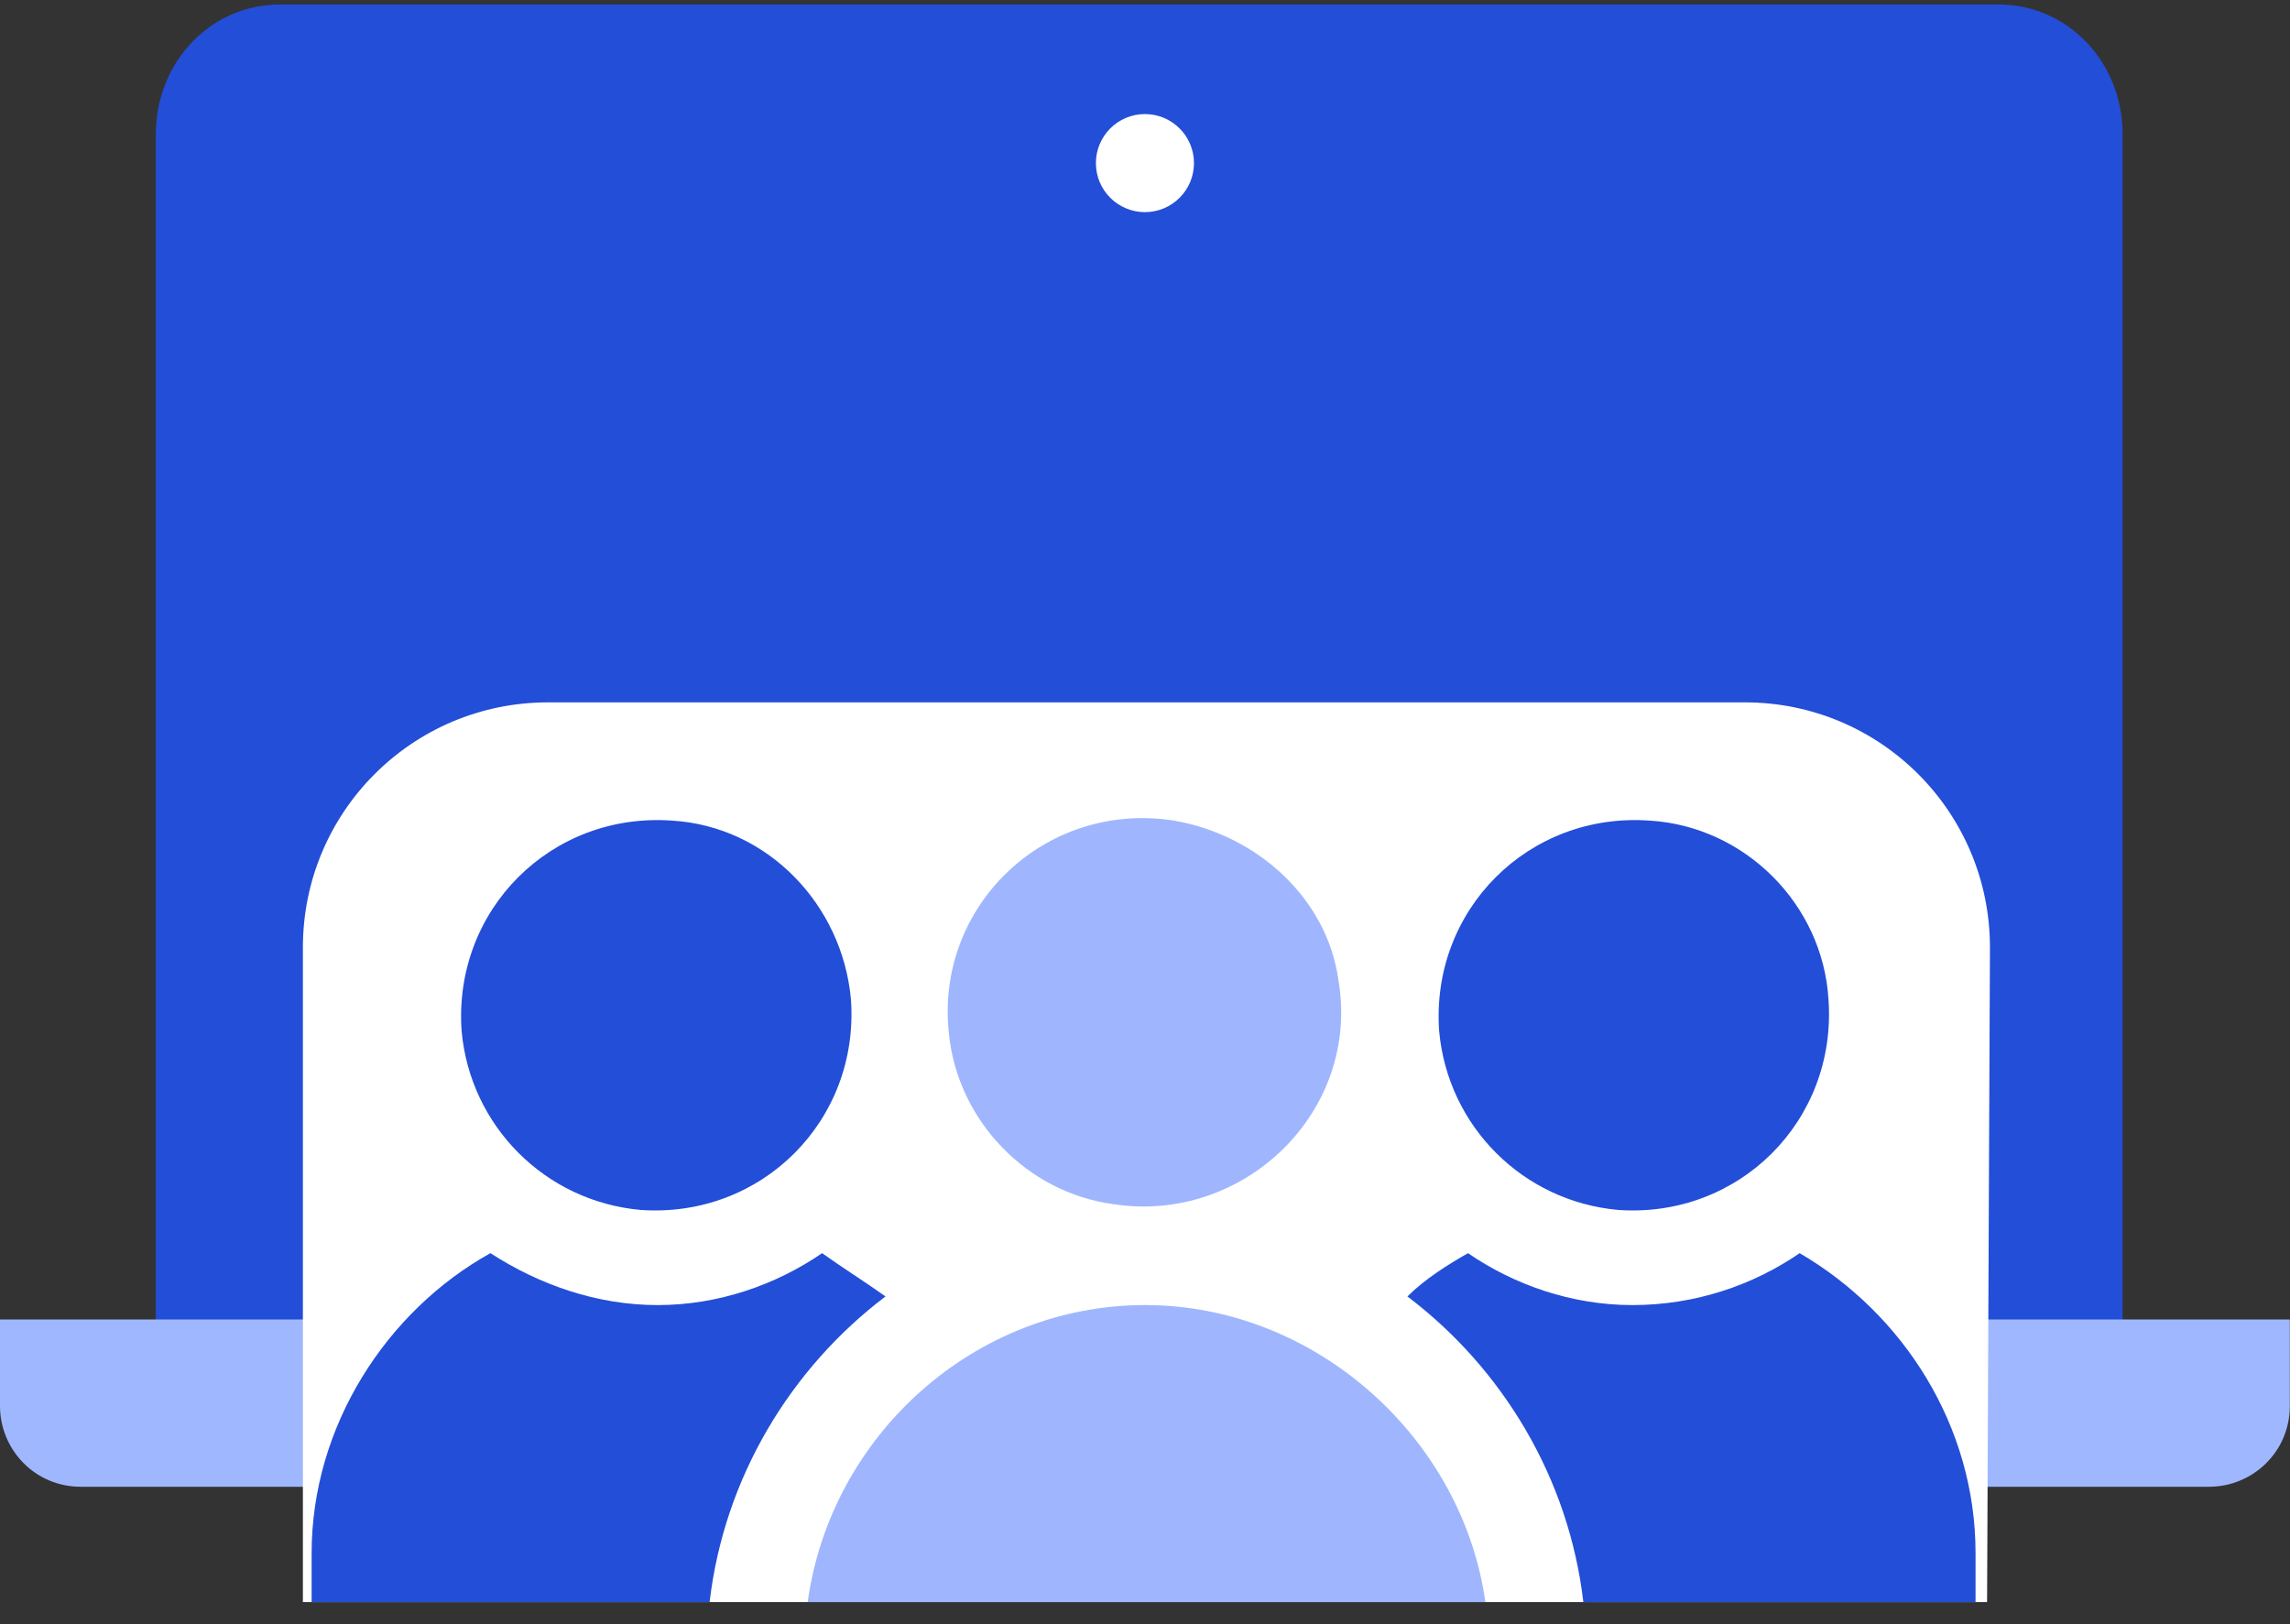 <svg width="86" height="61" viewBox="0 0 86 61" fill="none" xmlns="http://www.w3.org/2000/svg">
<rect x="0" y="0" width="86" height="61" fill="#333333" stroke="none"/>
<path d="M75.057 0.169H10.509C7.909 0.169 5.852 2.335 5.852 5.043V51.288H79.714V5.043C79.714 2.335 77.657 0.169 75.057 0.169Z" fill="#234ED8"/>
<path d="M0 49.555V51.18V52.804C0 54.429 1.3 55.837 3.032 55.837H82.96C84.585 55.837 85.993 54.537 85.993 52.804V51.18V49.555H0Z" fill="#9FB7FE"/>
<path d="M74.624 60.169H11.375V35.584C11.375 30.494 15.491 26.378 20.581 26.378H65.527C70.617 26.378 74.732 30.494 74.732 35.584L74.624 60.169Z" fill="white"/>
<g opacity="0.5">
<path d="M44.086 30.818C39.212 30.06 35.096 34.068 35.638 38.833C35.963 42.082 38.562 44.789 41.811 45.223C46.685 45.981 51.125 41.757 50.259 36.775C49.826 33.743 47.226 31.36 44.086 30.818Z" fill="#3F6EFD"/>
</g>
<path d="M61.953 30.819C57.405 30.494 53.722 34.176 54.047 38.725C54.372 42.299 57.188 45.115 60.762 45.44C65.311 45.764 68.993 42.082 68.668 37.533C68.452 33.959 65.527 31.035 61.953 30.819Z" fill="#234ED8"/>
<path d="M25.242 30.819C20.694 30.494 17.012 34.176 17.336 38.725C17.661 42.299 20.477 45.115 24.051 45.44C28.6 45.764 32.282 42.082 31.957 37.533C31.632 33.959 28.817 31.035 25.242 30.819Z" fill="#234ED8"/>
<path d="M67.585 47.064C65.852 48.255 63.686 49.014 61.303 49.014C59.029 49.014 56.863 48.255 55.13 47.064C54.372 47.497 53.505 48.039 52.855 48.689C56.429 51.396 58.92 55.512 59.462 60.169H74.191V58.328C74.191 53.562 71.484 49.339 67.585 47.064Z" fill="#234ED8"/>
<g opacity="0.5">
<path d="M43.004 49.013C36.614 49.013 31.198 53.887 30.332 60.168H55.783C54.917 53.995 49.393 49.013 43.004 49.013Z" fill="#3F6EFD"/>
</g>
<path d="M30.873 47.064C29.14 48.255 26.974 49.014 24.7 49.014C22.425 49.014 20.259 48.255 18.418 47.064C14.519 49.23 11.703 53.562 11.703 58.328V60.169H26.649C27.191 55.512 29.681 51.396 33.255 48.689C32.497 48.147 31.631 47.606 30.873 47.064Z" fill="#234ED8"/>
<path d="M42.997 7.967C44.014 7.967 44.839 7.142 44.839 6.126C44.839 5.109 44.014 4.284 42.997 4.284C41.98 4.284 41.156 5.109 41.156 6.126C41.156 7.142 41.98 7.967 42.997 7.967Z" fill="white"/>
</svg>
